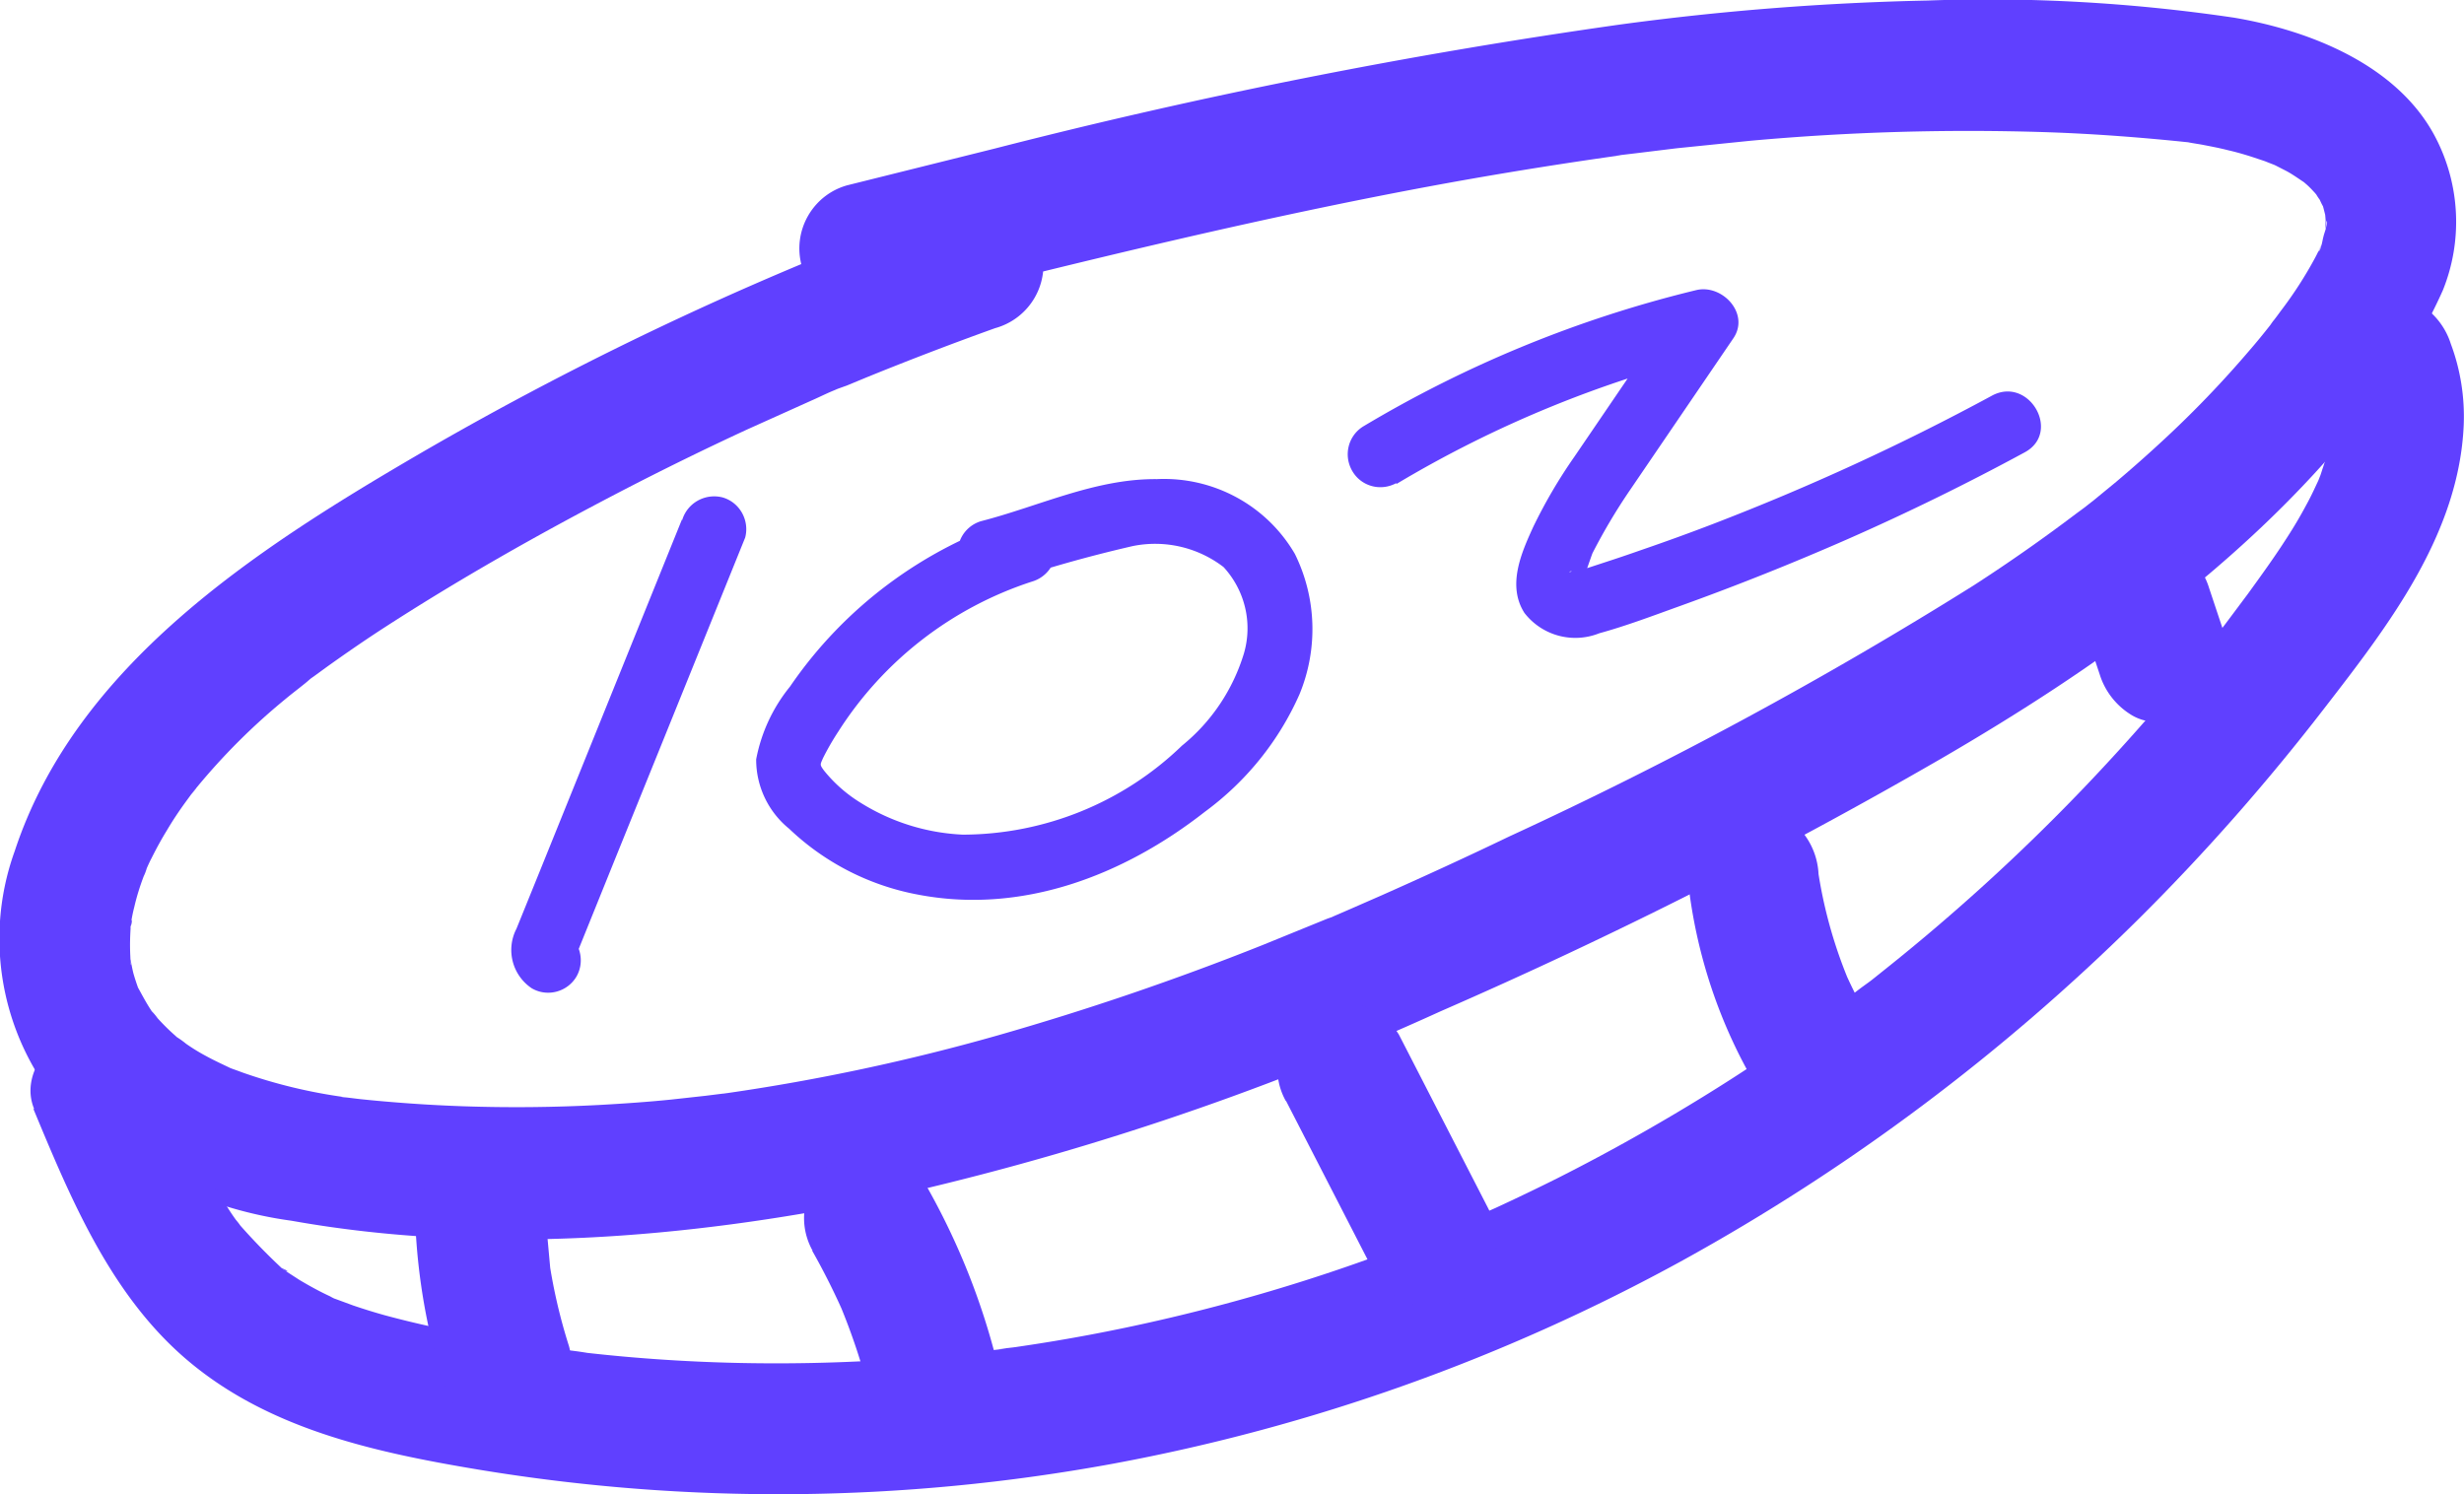 <svg xmlns="http://www.w3.org/2000/svg" viewBox="0 0 91.89 55.74" fill="#6040ff" xmlns:v="https://vecta.io/nano"><path d="M35.82 7.55c-7.05 2.52-13.85 5.69-20.32 9.46C9.53 20.5 2.83 24.82.55 31.74c-1.26 3.49-.4 7.4 2.2 10.05 2.28 2.02 5.1 3.33 8.12 3.74 7.17 1.28 14.7.67 21.8-.78 7.24-1.59 14.3-3.95 21.05-7.03 6.4-2.79 12.64-5.94 18.68-9.43 5.73-3.33 11.31-7.28 15.5-12.47 1.31-1.49 2.39-3.18 3.2-4.99.74-1.83.65-3.9-.25-5.66-1.39-2.73-4.69-4.03-7.53-4.51C79.54.1 75.71-.12 71.89.02a100.83 100.83 0 0 0-11.51.9C52.54 2.03 44.77 3.57 37.1 5.54l-5.5 1.37c-1.3.36-2.06 1.71-1.7 3.01.36 1.29 1.7 2.05 3 1.7 7.24-1.82 14.5-3.63 21.85-4.93 1.82-.32 3.65-.61 5.49-.87.1-.01.2-.03.29-.04-.08.01-.53.07-.06 0l.59-.07 1.47-.18 2.75-.28a90.26 90.26 0 0 1 11.03-.32c1.81.06 3.62.2 5.42.39.58.06-.48-.08-.06 0 .16.03.31.05.47.08.31.06.63.12.94.2.31.07.62.16.93.26l.45.15c.1.04.6.24.21.07-.41-.18.1.05.19.09l.41.21c.26.14.5.32.75.48s-.41-.36-.2-.15c.04.04.1.08.14.12.11.09.21.19.31.3.1.1.18.22.28.32 0 0-.29-.45-.2-.25a2.13 2.13 0 0 0 .16.25c.05.11.1.22.17.32-.02-.02-.21-.6-.11-.25a3.25 3.25 0 0 0 .06.17c.04.14.07.28.11.42.02.07.06.32 0-.05-.07-.44-.01.1-.01.16 0 .08-.01.17 0 .25.02.3.02-.27.04-.23.06.08-.1.47-.12.58-.04.13-.08.49-.19.57 0 0 .21-.44.08-.19-.06.13-.12.26-.19.39-.38.71-.82 1.39-1.31 2.03-.1.14-.2.27-.3.4-.26.34.04-.05.08-.1-.06.06-.1.13-.15.2-.26.33-.52.65-.79.96a39.19 39.19 0 0 1-3.22 3.35 50.39 50.39 0 0 1-1.74 1.54l-.84.69-.46.36c-.1.08-.37.26.1-.08-.09.07-.18.14-.27.2a63.01 63.01 0 0 1-3.84 2.69 153.96 153.96 0 0 1-17.33 9.37c-1.58.76-3.17 1.49-4.77 2.2l-1.12.49-.6.26c-.09.04-.17.08-.26.11.53-.19.1-.04-.02 0l-2.43.99a103.53 103.53 0 0 1-9.88 3.37c-3.31.94-6.68 1.66-10.08 2.15-.09.01-.49.07-.13.02.34-.04.02 0-.04 0l-.64.08-1.27.14c-.88.09-1.76.15-2.65.2a58.52 58.52 0 0 1-5.13.05c-.86-.03-1.72-.08-2.57-.15a48.61 48.61 0 0 1-1.2-.11c-.2-.02-.4-.05-.6-.07-.08 0-.34-.05.05 0 .44.06.01 0-.09-.01a19.38 19.38 0 0 1-3.84-.93c-.15-.06-.31-.11-.46-.17a1.54 1.54 0 0 0-.19-.08c-.02 0 .5.22.26.11-.31-.15-.62-.29-.93-.46a7.17 7.17 0 0 1-.75-.46 3.28 3.28 0 0 0-.38-.27c.03.01.47.39.18.14-.07-.06-.14-.11-.2-.17-.23-.2-.45-.42-.66-.65-.08-.11-.16-.21-.26-.3.03.02.36.5.14.18-.05-.07-.1-.14-.15-.22-.17-.26-.31-.53-.46-.8-.2-.37.17.49.03.09-.07-.2-.14-.4-.2-.61-.05-.19-.08-.38-.12-.57-.07-.28.05.24.03.24s-.03-.35-.03-.33c-.02-.39-.01-.77.02-1.16.01-.19.12-.36-.03.15.02-.08.03-.16.04-.25.03-.19.07-.39.12-.58.09-.39.21-.77.35-1.14.05-.1.09-.21.12-.32 0 0-.2.44-.08.19.08-.18.16-.37.25-.54.18-.36.37-.71.58-1.05.2-.34.42-.67.65-.99l.3-.41c.26-.35-.03.06-.07.09a1.71 1.71 0 0 0 .21-.26 23.89 23.89 0 0 1 3.34-3.33c.3-.25.63-.49.93-.75l-.16.12c.09-.07.18-.14.27-.2l.48-.35c.67-.48 1.35-.95 2.04-1.4 2.88-1.87 5.87-3.56 8.91-5.14a115 115 0 0 1 4.73-2.32l2.4-1.08c.37-.16.74-.36 1.12-.48-.56.19.06-.03.2-.08l.7-.29a122.97 122.97 0 0 1 4.83-1.85 2.45 2.45 0 0 0 1.72-3 2.45 2.45 0 0 0-3-1.72h-.02"/><path d="M1.25 41.37c1.38 3.32 2.84 6.84 5.62 9.26 3.06 2.66 7.07 3.53 10.96 4.18 7.85 1.3 15.86 1.22 23.69-.22 7.44-1.38 14.6-3.94 21.23-7.58 6.22-3.43 11.93-7.71 16.98-12.71 2.5-2.48 4.83-5.13 6.98-7.92 2.39-3.09 5-6.48 5.17-10.54.04-1.02-.12-2.05-.48-3.01a2.68 2.68 0 0 0-1.12-1.46c-1.17-.68-2.66-.29-3.34.88-.33.57-.42 1.25-.25 1.88a6.84 6.84 0 0 1 .21.64c.03.1.13.73.08.33-.04-.38 0 .21.01.33 0 .22 0 .44-.02.66-.02.49.02-.17.03-.16a1.91 1.91 0 0 1-.06.33l-.13.58c-.05.2-.11.38-.17.57-.04.11-.07.22-.11.33-.03.07-.21.54-.07.19.12-.31.01-.03-.02.03l-.15.32c-.09.19-.18.37-.28.55a16.29 16.29 0 0 1-.72 1.22c-.46.72-.96 1.41-1.46 2.1l-.74.99-.21.28c.2-.27.03-.04-.01.01l-.31.39c-.51.65-1.04 1.29-1.57 1.92-1.07 1.26-2.17 2.49-3.32 3.69-2.31 2.41-4.78 4.66-7.39 6.74l-.45.36c-.11.09-.71.52-.16.12-.34.24-.66.5-.99.75-.69.51-1.38 1.01-2.08 1.49a70.13 70.13 0 0 1-4.17 2.67 73.12 73.12 0 0 1-4.34 2.38 82.04 82.04 0 0 1-2.31 1.11l-1.06.47c-.2.09-.41.18-.62.26-.26.11.16-.06.16-.07a1.28 1.28 0 0 1-.42.17 67.93 67.93 0 0 1-10.51 3.34 65.89 65.89 0 0 1-5.37 1.01c-.24.04-.49.05-.72.1.07-.01.56-.07.11-.01l-.27.03c-.48.06-.97.11-1.45.16-.91.09-1.81.17-2.72.22-3.67.22-7.35.14-11-.27a13.52 13.52 0 0 0-1.26-.15c.66 0-.08-.01-.25-.04l-.72-.11a48.89 48.89 0 0 1-2.69-.49c-.89-.18-1.78-.38-2.66-.62a22.29 22.29 0 0 1-1.16-.36l-.57-.21c-.41-.15.04.03.1.05a2.32 2.32 0 0 1-.39-.18c-.39-.18-.77-.39-1.14-.61l-.51-.33a1.43 1.43 0 0 0-.2-.14c.44.2.23.19.06.04a23 23 0 0 1-1.68-1.74s.3.4.15.18a2.35 2.35 0 0 0-.19-.25 7.39 7.39 0 0 1-.31-.46 23.97 23.97 0 0 1-.66-1.08 30.62 30.62 0 0 1-1.08-2.14c-.16-.34-.31-.68-.46-1.03-.06-.14-.34-.82-.07-.15l-.24-.59c-.19-.6-.59-1.12-1.12-1.46-.57-.33-1.25-.41-1.88-.25-1.13.37-2.23 1.74-1.71 3.01"/><path d="M15.49 45.65a23.31 23.31 0 0 0 1.02 5.86 2.56 2.56 0 0 0 1.12 1.46c1.17.68 2.66.29 3.34-.88.33-.57.42-1.25.25-1.88a20.49 20.49 0 0 1-.78-3.45l.09.65-.16-1.76a2.55 2.55 0 0 0-.72-1.73c-.95-.95-2.5-.95-3.46 0-.46.46-.71 1.08-.72 1.73m14.82 1a26.23 26.23 0 0 1 1.24 2.49l-.25-.58a23.97 23.97 0 0 1 1.19 3.59 2.48 2.48 0 0 0 3.01 1.71c1.28-.38 2.04-1.71 1.71-3.01-.58-2.34-1.48-4.58-2.67-6.67a2.44 2.44 0 0 0-3.34-.88c-1.14.7-1.53 2.17-.88 3.34m17.66-5.58l3.32 6.46a2.45 2.45 0 0 0 1.46 1.12 2.47 2.47 0 0 0 1.88-.25 2.45 2.45 0 0 0 1.12-1.46c.14-.64.05-1.3-.25-1.88l-3.32-6.46a2.44 2.44 0 0 0-3.36-.81c-1.12.68-1.5 2.13-.86 3.28m14.98-8.41c.28 2.84 1.19 5.59 2.67 8.03a2.44 2.44 0 0 0 3.36.81c1.12-.68 1.5-2.13.86-3.28a17.41 17.41 0 0 1-1.1-2.15l.25.58c-.58-1.38-.98-2.82-1.19-4.3l.09.65-.05-.36a2.67 2.67 0 0 0-.72-1.73c-.95-.95-2.5-.95-3.46 0a2.3 2.3 0 0 0-.71 1.73m14.73-9.41l.65 1.95c.19.6.59 1.12 1.12 1.46a1.75 1.75 0 0 0 .91.29 1.92 1.92 0 0 0 .98-.04l.58-.25c.36-.21.66-.51.88-.88l.25-.58a2.39 2.39 0 0 0 0-1.3l-.65-1.95c-.39-1.27-1.71-2.02-3.01-1.71l-.58.25c-.36.21-.66.51-.88.88l-.25.58a2.39 2.39 0 0 0 0 1.3m-52.23-3.84l-3.54 8.76-1.75 4.33-.88 2.17a1.72 1.72 0 0 0 .57 2.22c.58.34 1.33.14 1.67-.44.33-.58.13-1.32-.44-1.67l-.09-.06.44.44c.01.49.05.63.11.42l.1-.25.19-.47.38-.94.8-1.98 1.6-3.95 3.2-7.91c.17-.65-.21-1.32-.85-1.5-.65-.16-1.31.21-1.5.85m12.41-.05c-3.41 1.1-6.37 3.3-8.39 6.26a6.09 6.09 0 0 0-1.26 2.71 3.32 3.32 0 0 0 1.23 2.59 9.47 9.47 0 0 0 4.77 2.45c3.89.76 7.69-.7 10.73-3.08 1.54-1.13 2.76-2.64 3.53-4.38.7-1.69.64-3.6-.17-5.24-1.06-1.82-3.05-2.89-5.15-2.79-2.29-.02-4.38 1.01-6.56 1.57a1.22 1.22 0 0 0-.81 1.53c.19.62.83.98 1.46.83 1.64-.57 3.31-1.04 5-1.43a4.19 4.19 0 0 1 3.4.78c.8.87 1.09 2.09.76 3.22-.41 1.35-1.21 2.55-2.31 3.44-2.19 2.12-5.12 3.31-8.17 3.32-1.35-.06-2.66-.47-3.8-1.18a5.32 5.32 0 0 1-1.38-1.21c-.17-.23-.14-.22-.04-.46a9.75 9.75 0 0 1 .57-.99 13.52 13.52 0 0 1 7.23-5.6 1.24 1.24 0 0 0 .85-1.5 1.24 1.24 0 0 0-1.5-.85m14.24-1.29c3.68-2.2 7.68-3.84 11.85-4.85l-1.38-1.8-3.84 5.64c-.58.83-1.09 1.7-1.53 2.61-.45.98-.98 2.19-.33 3.21a2.4 2.4 0 0 0 2.79.76c1.02-.28 2.02-.66 3.02-1.02a98.84 98.84 0 0 0 6.24-2.49c2.25-.99 4.45-2.07 6.61-3.24 1.38-.75.15-2.86-1.23-2.11-3.36 1.82-6.83 3.41-10.39 4.78a78.53 78.53 0 0 1-2.7.98 54.2 54.2 0 0 1-1.36.46l-.64.21c-.12.04-.42.13-.44.13.13-.02-.15 0-.16 0-.13.05-.02-.04.02 0-.08-.09.46.35.37.38.05-.01.36-.95.41-1.07a21.76 21.76 0 0 1 1.41-2.37l3.84-5.64c.63-.92-.41-2.03-1.38-1.8-4.38 1.06-8.57 2.78-12.43 5.09-.57.36-.74 1.11-.38 1.69.34.55 1.05.73 1.62.42"/></svg>